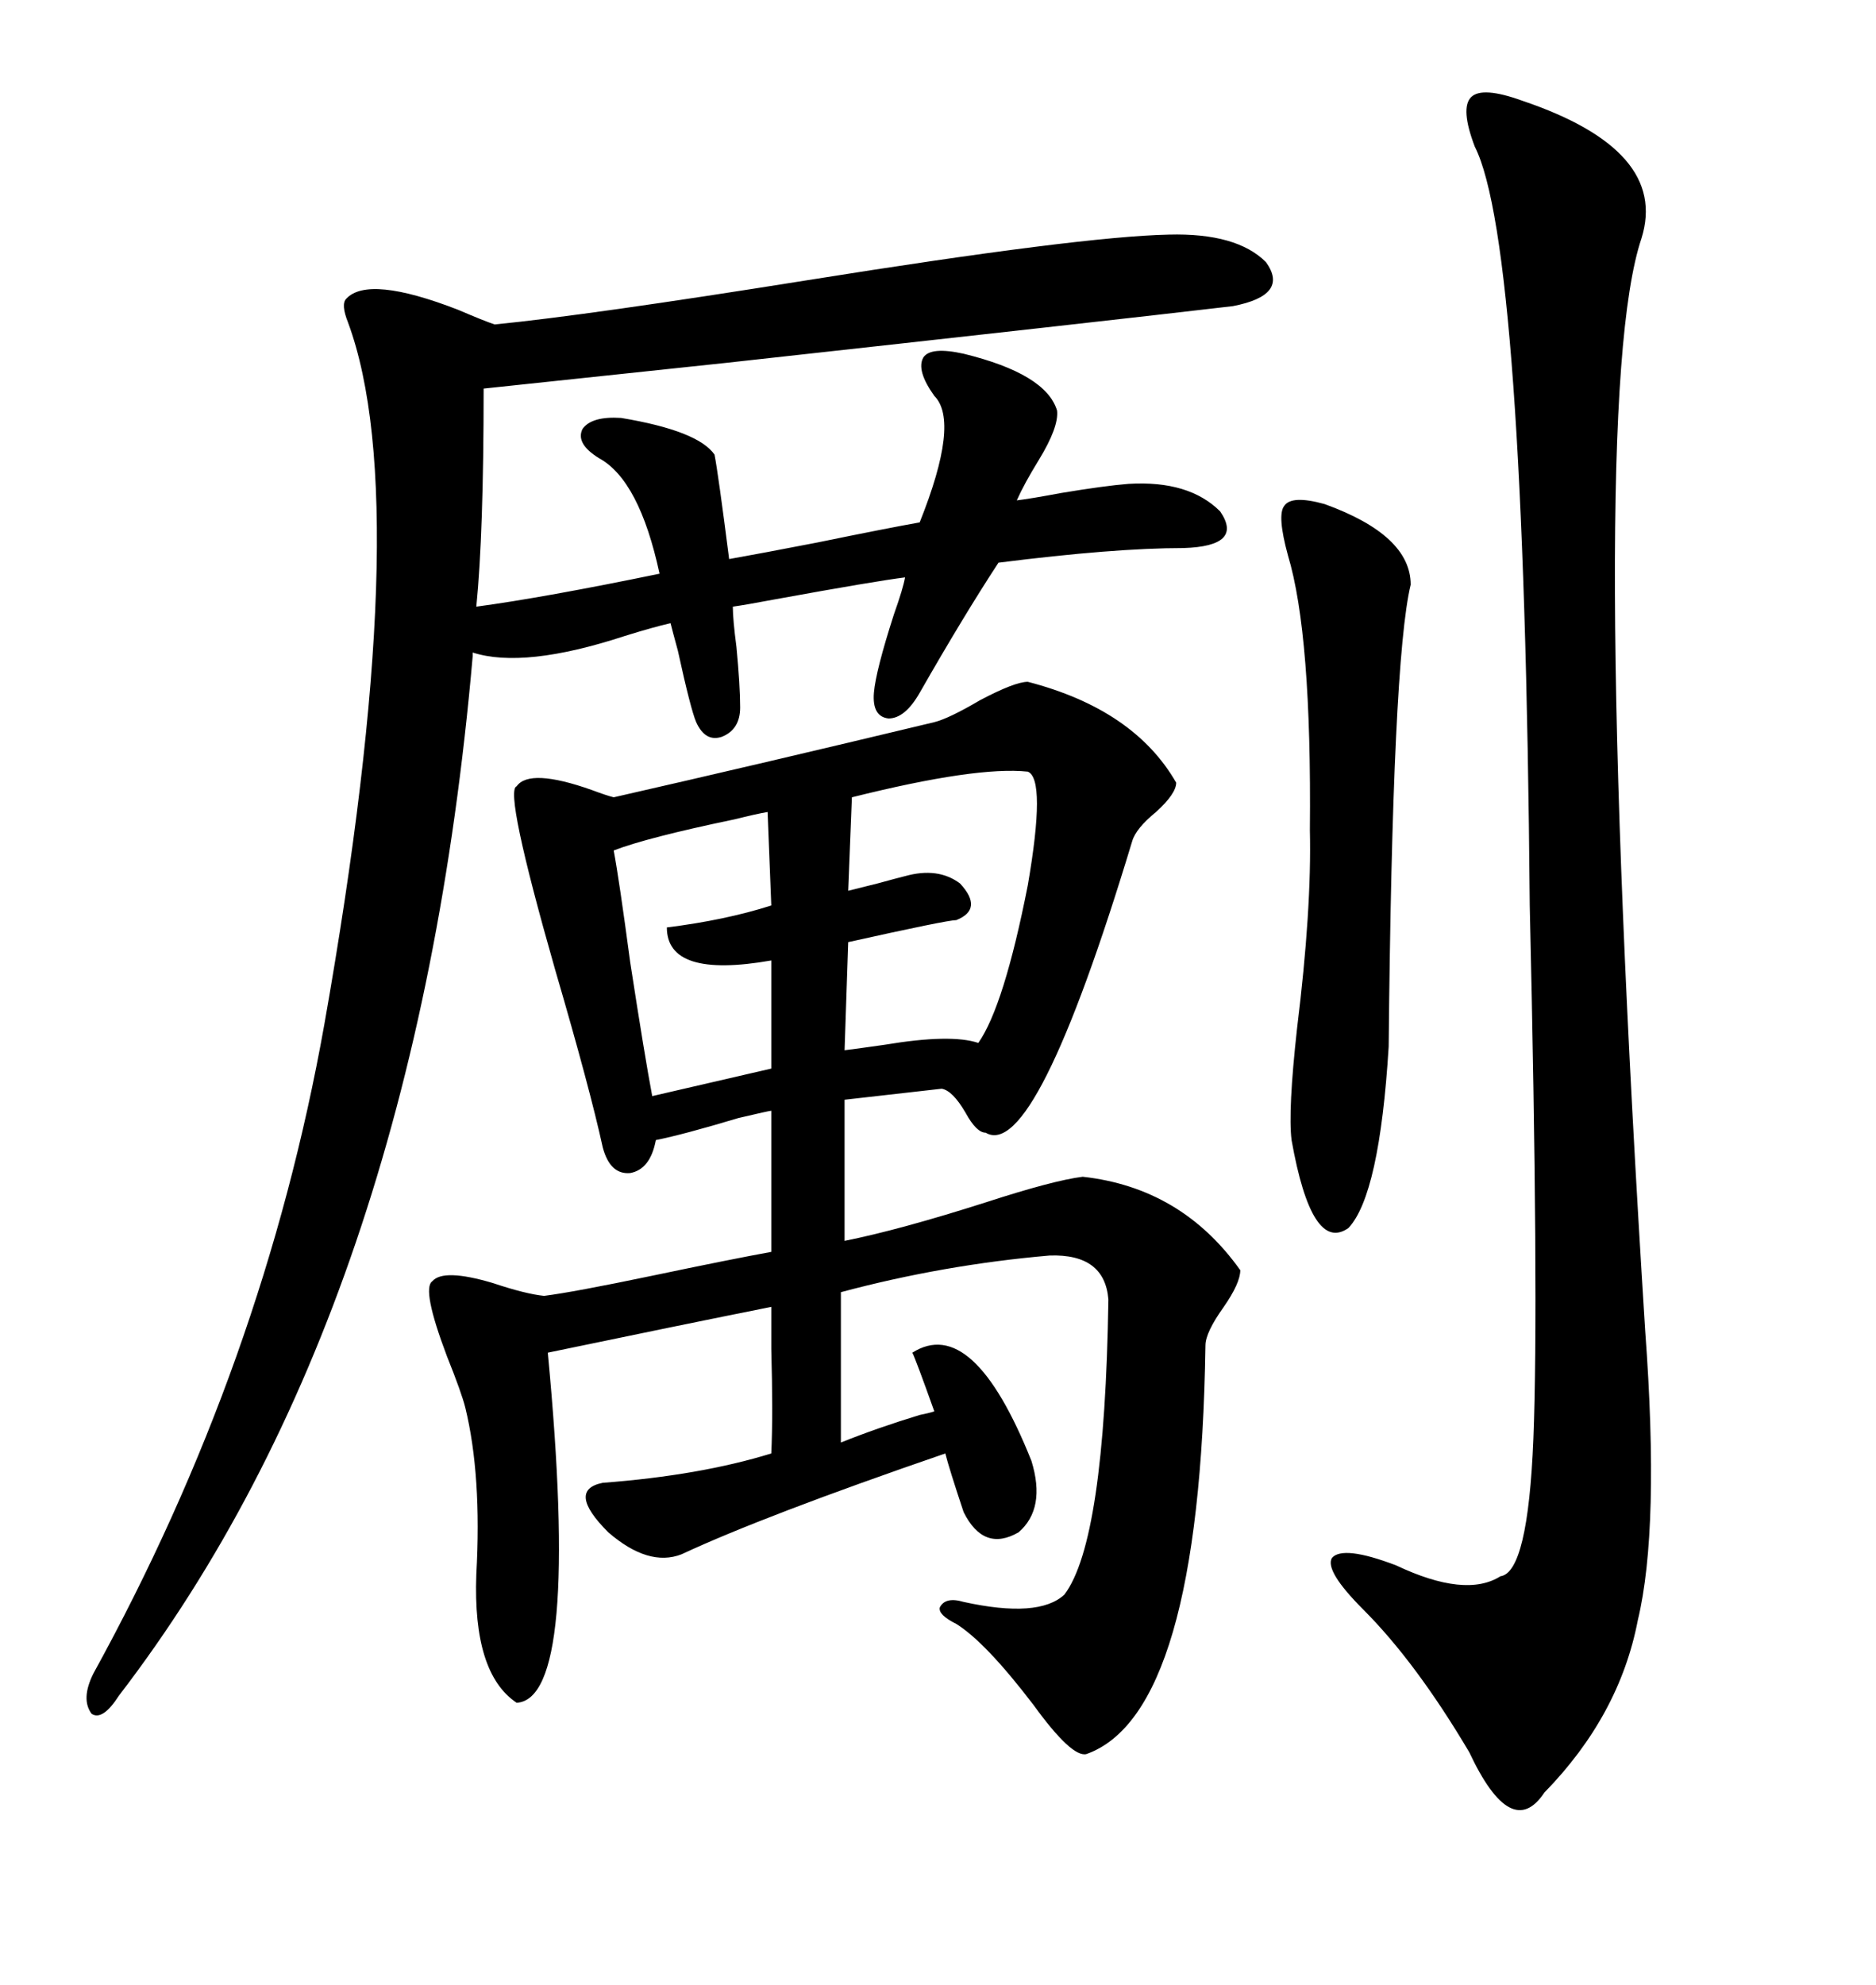<svg xmlns="http://www.w3.org/2000/svg" xmlns:xlink="http://www.w3.org/1999/xlink" width="300" height="317.285"><path d="M164.36 108.98L164.36 108.98Q181.35 113.38 188.09 125.10L188.09 125.10Q188.09 126.86 184.86 129.79L184.86 129.79Q181.64 132.42 181.05 134.47L181.05 134.47Q165.53 185.74 157.62 181.05L157.62 181.05Q156.15 181.05 154.39 177.83L154.39 177.83Q152.34 174.32 150.59 174.02L150.59 174.02L135.06 175.78L135.06 198.34Q143.85 196.58 157.62 192.19L157.62 192.19Q168.46 188.67 173.14 188.09L173.14 188.09Q188.96 189.84 198.34 203.03L198.34 203.03Q198.34 205.08 195.70 208.89L195.70 208.89Q192.77 212.99 192.77 215.04L192.77 215.04Q191.89 273.93 173.73 280.37L173.73 280.37Q171.39 280.96 165.23 272.46L165.23 272.46Q157.62 262.50 152.93 259.57L152.93 259.57Q150 258.11 150.29 256.93L150.29 256.93Q151.17 255.18 154.10 256.05L154.10 256.05Q166.11 258.69 170.21 254.88L170.21 254.88Q176.66 246.39 177.25 207.71L177.25 207.71Q176.66 200.39 167.87 200.68L167.87 200.68Q150.88 202.15 134.47 206.54L134.47 206.54L134.47 230.57Q140.33 228.22 147.07 226.17L147.07 226.17Q148.54 225.88 149.41 225.59L149.41 225.59Q146.48 217.38 145.90 216.21L145.90 216.21Q155.57 210.06 164.94 233.50L164.94 233.50Q167.29 241.11 162.89 244.92L162.89 244.92Q157.32 248.14 154.10 241.70L154.10 241.70Q151.76 234.67 151.17 232.32L151.17 232.32Q122.17 242.29 108.98 248.44L108.98 248.44Q103.71 250.49 97.27 244.92L97.27 244.92Q90.53 238.18 96.39 237.01L96.39 237.01Q111.91 235.84 123.34 232.32L123.34 232.32Q123.63 226.17 123.34 215.63L123.34 215.63Q123.34 210.94 123.34 208.89L123.34 208.89Q108.69 211.82 87.60 216.21L87.60 216.21Q92.87 271.58 82.62 272.17L82.62 272.17Q75.59 267.48 76.17 251.66L76.17 251.66Q77.05 235.84 74.41 225L74.41 225Q73.83 222.66 71.48 216.80L71.48 216.80Q67.38 205.96 69.14 204.79L69.14 204.79Q70.90 202.73 78.81 205.08L78.81 205.08Q84.08 206.84 87.01 207.13L87.01 207.13Q91.70 206.54 104.30 203.91L104.30 203.91Q116.89 201.27 123.34 200.10L123.34 200.10L123.34 177.54Q123.05 177.54 118.07 178.71L118.07 178.71Q109.28 181.35 104.88 182.23L104.88 182.23Q104.00 186.91 100.78 187.50L100.78 187.50Q97.56 187.79 96.39 183.40L96.39 183.40Q94.34 174.02 88.77 154.98L88.77 154.98Q80.57 126.27 82.62 125.68L82.62 125.68Q84.67 122.75 94.63 126.27L94.63 126.27Q96.97 127.15 98.14 127.44L98.14 127.44Q121.29 122.17 149.41 115.43L149.41 115.43Q151.76 114.84 156.74 111.91L156.74 111.91Q162.30 108.98 164.36 108.98ZM186.91 37.50L186.91 37.50Q197.75 37.21 202.44 41.89L202.44 41.89Q206.25 47.17 197.17 48.93L197.17 48.93Q177.25 51.27 116.02 58.01L116.02 58.01Q88.48 60.94 77.34 62.11L77.34 62.11Q77.34 85.25 76.17 96.97L76.17 96.97Q87.01 95.51 105.47 91.70L105.47 91.70Q102.25 76.76 95.80 73.24L95.80 73.24Q91.99 70.90 93.16 68.55L93.16 68.55Q94.63 66.50 99.32 66.80L99.32 66.80Q111.62 68.85 114.26 72.66L114.26 72.66Q114.84 75.59 116.60 89.36L116.60 89.36Q121.58 88.48 130.66 86.72L130.66 86.72Q142.09 84.38 147.07 83.50L147.07 83.50Q153.52 67.38 149.41 63.28L149.41 63.28Q146.48 59.18 147.66 57.13L147.66 57.13Q148.83 55.37 154.10 56.54L154.10 56.54Q167.29 59.77 169.04 65.63L169.04 65.63Q169.34 68.26 166.11 73.54L166.11 73.54Q163.77 77.34 162.60 79.98L162.60 79.98Q164.94 79.69 169.63 78.81L169.63 78.81Q176.66 77.64 180.47 77.34L180.47 77.34Q190.14 76.76 195.12 81.74L195.12 81.74Q198.93 87.30 189.26 87.60L189.26 87.60Q178.13 87.60 159.67 89.94L159.67 89.94Q154.10 98.44 147.07 110.74L147.07 110.74Q144.73 114.84 142.09 114.84L142.09 114.84Q139.45 114.55 139.75 110.74L139.75 110.74Q140.04 107.23 142.97 98.14L142.97 98.14Q144.43 94.04 144.73 92.29L144.73 92.29Q140.04 92.87 123.93 95.80L123.93 95.80Q119.24 96.68 117.19 96.97L117.19 96.97Q117.19 99.02 117.77 103.42L117.77 103.42Q118.36 109.57 118.36 113.09L118.36 113.09Q118.36 116.60 115.43 117.77L115.43 117.77Q112.79 118.65 111.33 115.43L111.33 115.43Q110.45 113.38 108.40 104.00L108.40 104.00Q107.52 100.78 107.23 99.61L107.23 99.61Q104.59 100.20 99.90 101.66L99.90 101.66Q83.79 106.93 75.59 104.30L75.59 104.30L75.59 104.88Q66.50 209.18 19.04 271.00L19.04 271.00Q16.41 275.10 14.65 273.93L14.65 273.93Q12.89 271.58 14.94 267.48L14.94 267.48Q42.19 217.97 51.86 163.77L51.86 163.77Q66.50 80.86 55.66 51.56L55.66 51.56Q54.49 48.63 55.37 47.75L55.37 47.75Q58.89 43.95 73.24 49.51L73.24 49.51Q77.34 51.27 79.10 51.86L79.10 51.86Q94.04 50.39 128.91 44.82L128.91 44.82Q172.85 37.79 186.91 37.50ZM243.46 16.11L243.46 16.11Q266.89 24.02 262.50 38.09L262.50 38.09Q253.71 64.16 263.09 212.70L263.09 212.70Q265.43 244.34 261.91 258.98L261.91 258.98Q258.98 274.22 246.97 286.52L246.97 286.52Q241.70 294.43 234.96 280.08L234.96 280.08Q226.46 265.72 217.97 257.23L217.97 257.23Q211.82 251.07 212.99 249.02L212.99 249.02Q214.75 246.97 223.24 250.20L223.24 250.20Q234.38 255.47 239.94 251.95L239.94 251.95Q244.34 251.37 245.21 229.98L245.21 229.98Q246.09 207.71 244.63 144.73L244.63 144.73Q243.75 38.96 235.84 23.44L235.84 23.44Q233.50 17.29 235.25 15.53L235.25 15.53Q237.01 13.77 243.46 16.11ZM211.82 80.57L211.82 80.57Q225.59 85.55 225.59 93.46L225.59 93.46Q222.66 105.47 222.07 167.29L222.07 167.29Q220.61 191.02 215.63 196.29L215.63 196.29Q209.77 200.39 206.54 182.23L206.54 182.23Q205.96 177.54 207.42 164.36L207.42 164.36Q209.77 145.31 209.47 132.71L209.47 132.71Q209.77 101.37 205.96 88.77L205.96 88.77Q204.20 82.32 205.37 80.86L205.37 80.86Q206.54 79.10 211.82 80.57ZM164.36 123.34L164.36 123.34Q156.15 122.46 136.23 127.44L136.23 127.44L135.64 142.38Q136.82 142.09 140.33 141.21L140.33 141.21Q143.55 140.33 144.73 140.04L144.73 140.04Q150 138.57 153.52 141.21L153.52 141.21Q157.32 145.31 152.93 147.07L152.93 147.07Q151.46 147.07 135.64 150.59L135.64 150.59L135.06 167.87Q137.40 167.58 141.50 166.99L141.50 166.99Q152.05 165.23 156.45 166.70L156.45 166.70Q160.55 160.84 164.36 141.50L164.36 141.50Q167.29 124.51 164.36 123.34ZM123.34 144.73L122.75 129.79Q121.00 130.08 117.48 130.96L117.48 130.96Q103.42 133.89 98.14 135.94L98.14 135.94Q99.02 140.63 100.78 153.81L100.78 153.81Q103.13 169.04 104.30 175.20L104.30 175.20L123.34 170.80L123.34 153.52Q106.64 156.45 106.64 148.24L106.64 148.24Q116.02 147.07 123.34 144.73L123.34 144.73Z"/></svg>
